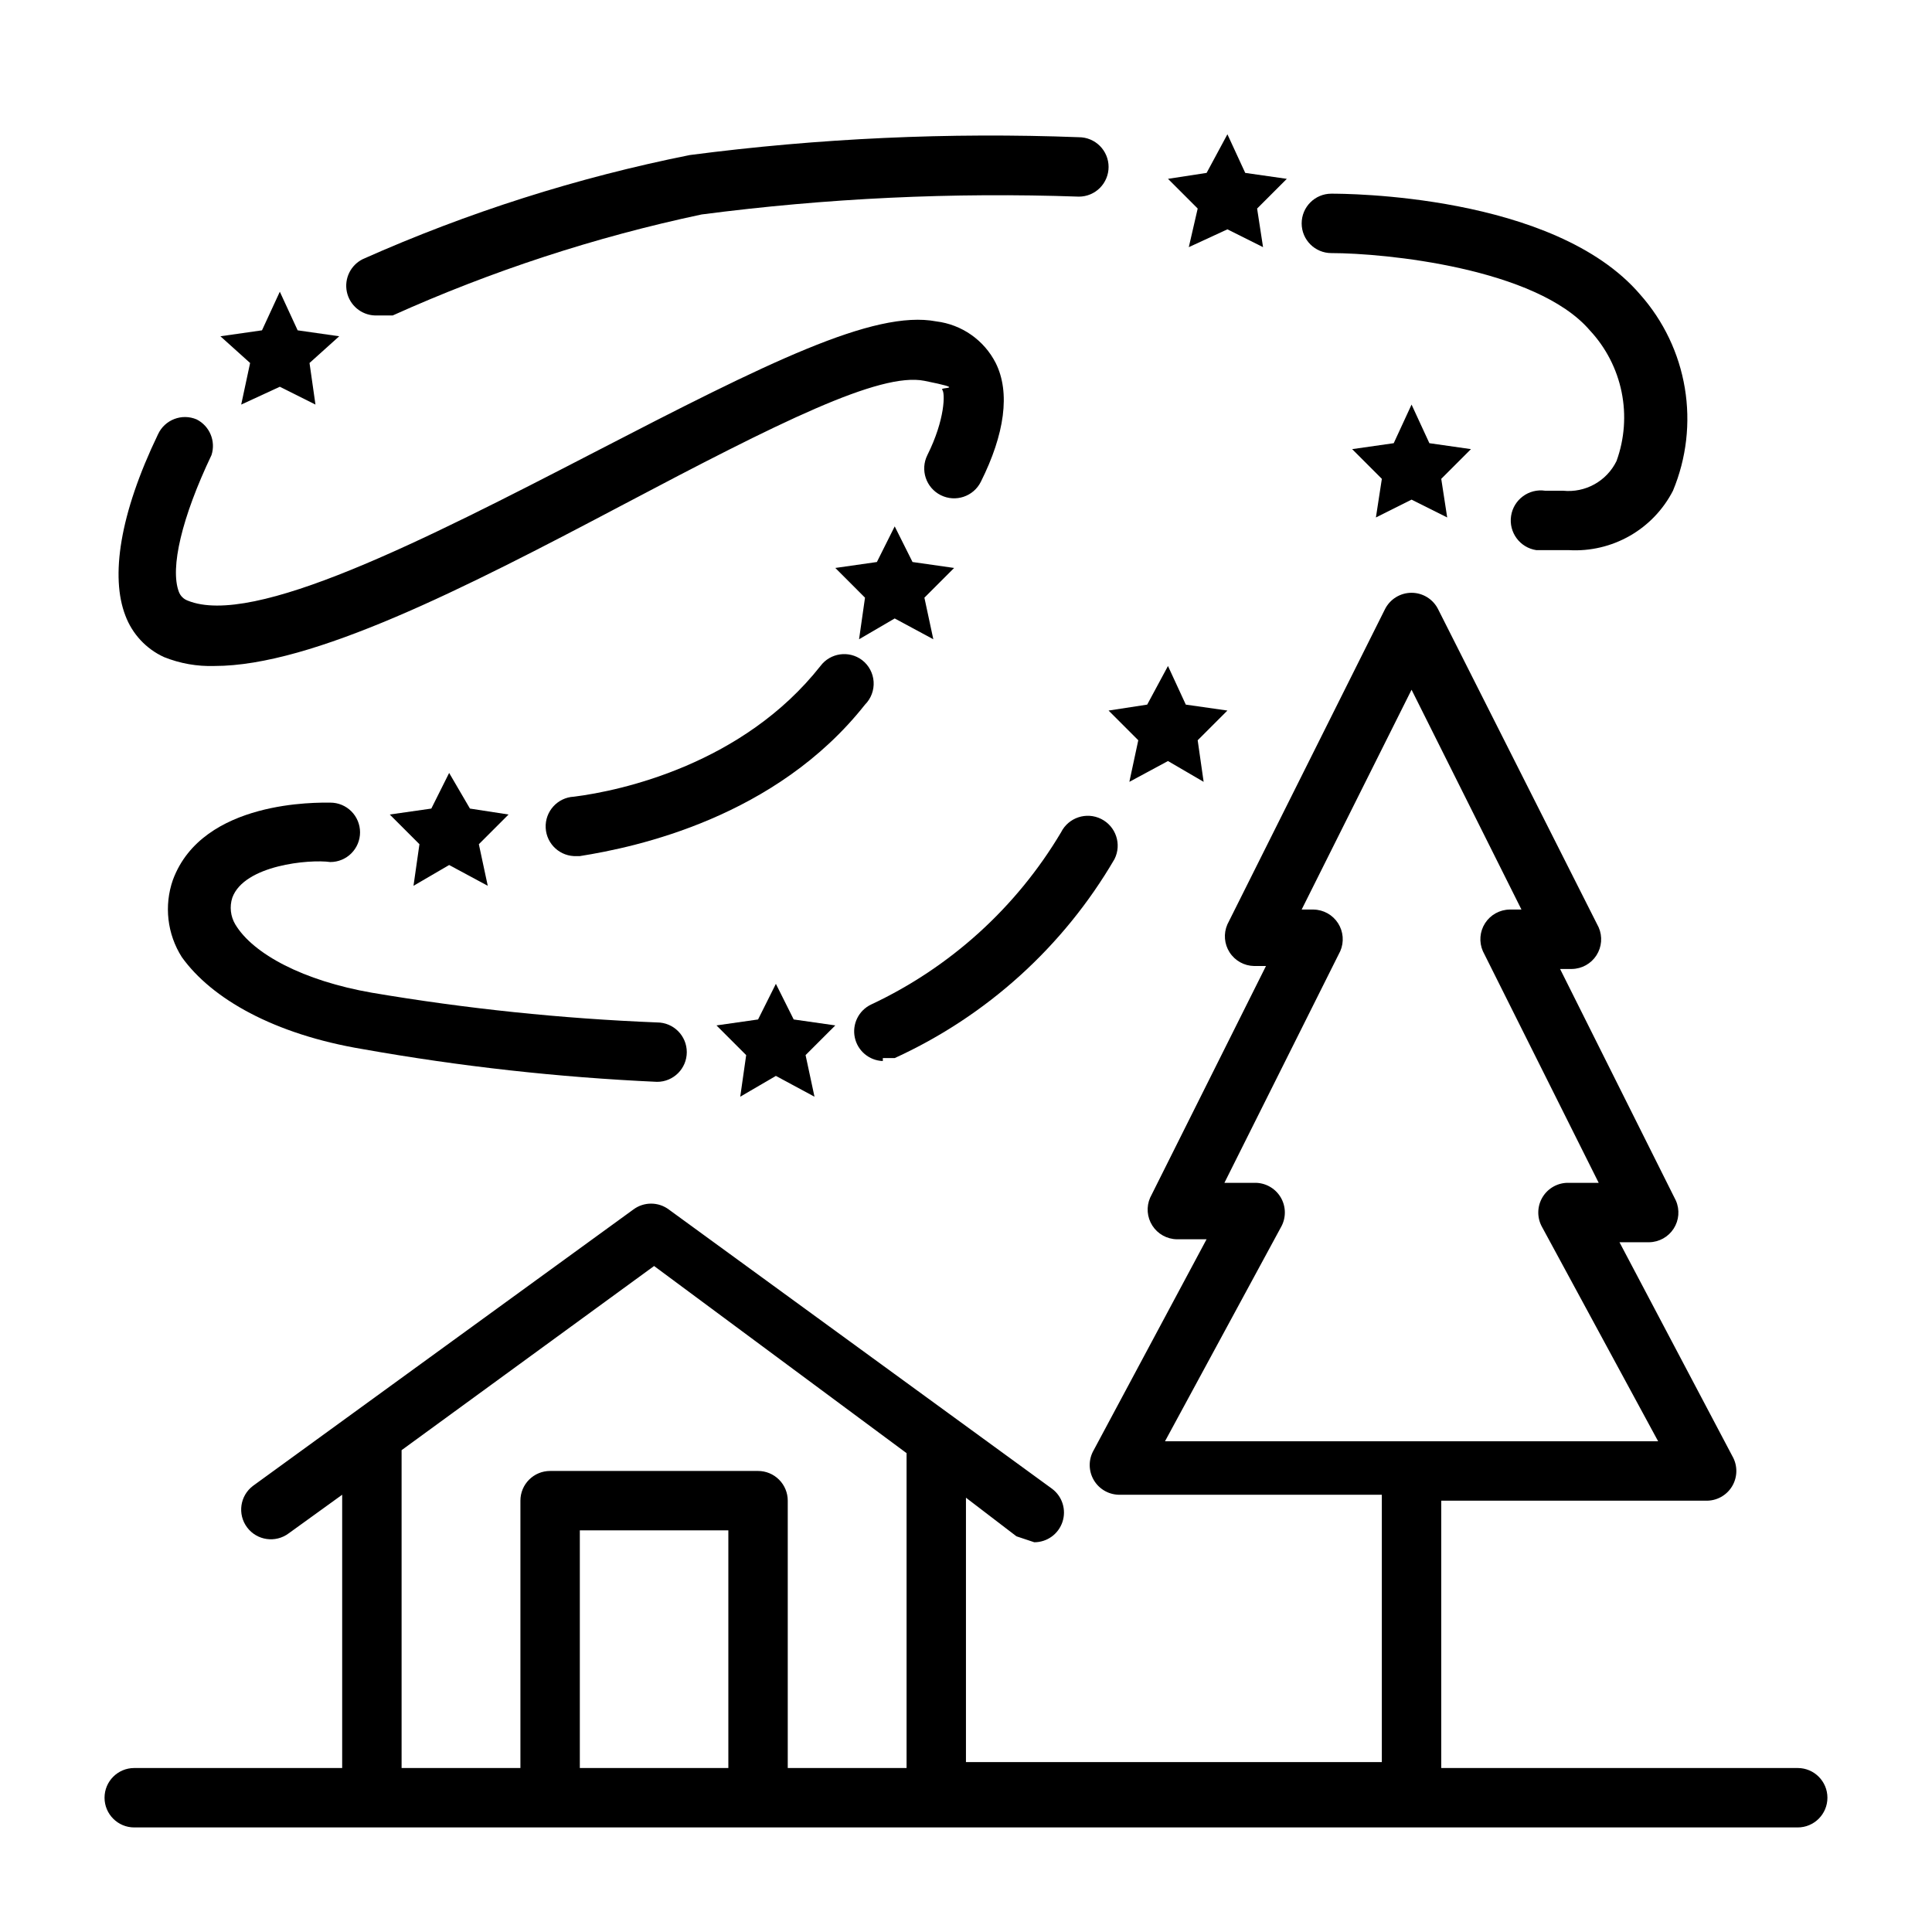 <?xml version="1.0" encoding="UTF-8"?>
<!-- The Best Svg Icon site in the world: iconSvg.co, Visit us! https://iconsvg.co -->
<svg fill="#000000" width="800px" height="800px" version="1.1" viewBox="144 144 512 512" xmlns="http://www.w3.org/2000/svg">
 <g>
  <path d="m222.88 231.54-4.723-10.234-4.727 10.234-11.02 1.574 7.871 7.082-2.359 11.023 10.234-4.727 9.445 4.727-1.574-11.023 7.871-7.082z"/>
  <path d="m458.25 330.73-4.723-10.234-5.508 10.234-10.234 1.574 7.871 7.871-2.363 11.02 10.234-5.512 9.449 5.512-1.578-11.02 7.875-7.871z"/>
  <path d="m522.8 261.45-4.723-10.23-4.723 10.23-11.02 1.574 7.871 7.875-1.574 10.234 9.445-4.727 9.445 4.727-1.574-10.234 7.875-7.875z"/>
  <path d="m385.83 292.94-4.723-9.445-4.723 9.445-11.02 1.574 7.871 7.875-1.574 11.02 9.445-5.512 10.234 5.512-2.363-11.02 7.875-7.875z"/>
  <path d="m474 189.82-4.723-10.234-5.512 10.234-10.234 1.574 7.871 7.871-2.359 10.234 10.234-4.723 9.445 4.723-1.574-10.234 7.871-7.871z"/>
  <path d="m268.54 358.28-5.512-9.445-4.723 9.445-11.02 1.574 7.871 7.871-1.574 11.02 9.445-5.508 10.234 5.508-2.359-11.02 7.871-7.871z"/>
  <path d="m354.34 414.17-4.723-9.445-4.723 9.445-11.02 1.574 7.871 7.871-1.574 11.023 9.445-5.512 10.234 5.512-2.363-11.023 7.875-7.871z"/>
  <path d="m372.45 318.92c-3.477-2.609-8.41-1.906-11.02 1.574-20.469 25.977-52.742 33.062-65.336 34.637h-0.004c-4.348 0.215-7.695 3.918-7.477 8.266 0.219 4.348 3.918 7.695 8.266 7.477h0.789c14.957-2.363 51.957-10.234 75.57-40.148v0.004c1.598-1.605 2.43-3.824 2.281-6.086-0.152-2.258-1.27-4.348-3.07-5.723z"/>
  <path d="m244.92 227.6h3.152c26.254-11.82 53.699-20.793 81.867-26.766 33.137-4.32 66.578-5.898 99.977-4.723 2.086 0 4.09-0.828 5.566-2.305 1.473-1.477 2.305-3.481 2.305-5.566 0-2.09-0.832-4.09-2.305-5.566-1.477-1.477-3.481-2.309-5.566-2.309-34.449-1.312-68.945 0.266-103.12 4.727-29.793 5.953-58.836 15.195-86.594 27.551-3.258 1.574-5.027 5.168-4.281 8.711 0.746 3.543 3.812 6.121 7.43 6.246z"/>
  <path d="m196.11 255.15c-3.914-1.668-8.449 0.074-10.234 3.938-10.234 21.254-12.594 37.785-8.66 48.02 1.82 4.883 5.5 8.848 10.234 11.02 4.25 1.707 8.809 2.512 13.383 2.363 25.977 0 66.125-20.469 107.85-42.508 41.723-22.043 68.488-35.426 80.293-33.062 11.809 2.363 3.938 1.574 4.723 2.363 0.789 0.789 0.789 7.871-3.938 17.32l0.004-0.004c-1.957 3.91-0.371 8.668 3.543 10.625 3.91 1.957 8.668 0.371 10.625-3.543 6.297-12.594 7.871-23.617 3.938-31.488-3.09-6.062-8.992-10.191-15.746-11.02-16.531-3.148-44.871 11.02-90.527 34.637s-90.527 46.445-107.85 39.359c-1.098-0.398-1.961-1.262-2.359-2.359-2.363-6.297 0.789-19.68 8.66-36.211 1.191-3.691-0.48-7.699-3.938-9.449z"/>
  <path d="m240.2 422.04c25.762 4.582 51.797 7.473 77.934 8.66 4.348 0 7.871-3.523 7.871-7.871s-3.523-7.871-7.871-7.871c-25.332-1.012-50.574-3.641-75.57-7.875-18.105-3.148-31.488-10.234-36.211-18.105-1.27-2.137-1.555-4.719-0.789-7.082 3.148-8.66 20.469-10.234 25.977-9.445l0.004-0.004c2.086 0 4.09-0.828 5.566-2.305 1.473-1.477 2.305-3.477 2.305-5.566 0-2.086-0.832-4.09-2.305-5.566-1.477-1.477-3.481-2.305-5.566-2.305-3.148 0-33.852-0.789-41.723 20.469v-0.004c-2.387 6.824-1.52 14.367 2.359 20.469 7.875 11.02 24.406 20.469 48.02 24.402z"/>
  <path d="m179.58 628.29h440.83c4.348 0 7.875-3.527 7.875-7.875 0-4.348-3.527-7.871-7.875-7.871h-94.465v-70.848h70.062c2.859 0.098 5.547-1.363 7.019-3.816 1.473-2.457 1.496-5.516 0.066-7.992l-29.914-56.68h7.871c2.633-0.043 5.07-1.398 6.492-3.613 1.426-2.215 1.645-4.992 0.594-7.406l-30.699-61.402h3.148-0.004c2.633-0.043 5.07-1.398 6.492-3.613 1.426-2.215 1.648-4.996 0.594-7.406l-42.508-84.23c-1.316-2.715-4.066-4.441-7.086-4.441-3.016 0-5.769 1.727-7.086 4.441l-41.719 83.441c-1.055 2.414-0.832 5.191 0.59 7.406 1.426 2.215 3.863 3.574 6.492 3.617h3.148l-30.699 61.402v-0.004c-1.055 2.414-0.832 5.195 0.594 7.41 1.422 2.215 3.859 3.57 6.492 3.613h7.871l-29.914 55.891c-1.434 2.477-1.406 5.535 0.066 7.992 1.473 2.453 4.16 3.914 7.019 3.816h69.273v70.848h-110.21v-70.062l13.383 10.234 4.723 1.574c3.387 0 6.394-2.168 7.465-5.383 1.074-3.215-0.031-6.754-2.742-8.785l-101.55-73.996c-2.797-2.102-6.648-2.102-9.445 0l-100.76 73.207c-3.477 2.609-4.184 7.543-1.574 11.023 2.609 3.477 7.543 4.18 11.02 1.574l14.172-10.234v72.422h-55.105c-4.348 0-7.871 3.523-7.871 7.871 0 4.348 3.523 7.875 7.871 7.875zm303.86-159.02c1.434-2.477 1.41-5.539-0.062-7.992s-4.16-3.914-7.023-3.816h-7.871l30.699-61.402h0.004c1.051-2.414 0.828-5.191-0.594-7.406-1.426-2.215-3.859-3.57-6.492-3.613h-3.148l29.125-58.254 29.125 58.254h-3.148c-2.629 0.043-5.066 1.398-6.492 3.613-1.422 2.215-1.645 4.992-0.59 7.406l30.699 61.402h-7.871c-2.859-0.098-5.547 1.363-7.019 3.816s-1.496 5.516-0.066 7.992l30.703 56.676h-130.68zm-185.78 143.27v-62.977h39.359v62.977zm-47.234-84.23 66.914-48.805 66.91 49.594v83.441h-31.488v-70.848c0-2.09-0.828-4.09-2.305-5.566-1.477-1.477-3.481-2.305-5.566-2.305h-55.105c-4.348 0-7.871 3.523-7.871 7.871v70.848h-31.488z"/>
  <path d="m558.23 274.05h-4.723c-4.348-0.652-8.402 2.344-9.055 6.691-0.652 4.348 2.344 8.398 6.691 9.051h8.66c5.621 0.32 11.219-0.996 16.109-3.789s8.863-6.945 11.441-11.953c3.582-8.602 4.672-18.035 3.141-27.223s-5.621-17.762-11.797-24.734c-22.832-26.766-78.723-26.766-81.871-26.766-4.348 0-7.871 3.527-7.871 7.875 0 4.348 3.523 7.871 7.871 7.871 14.168 0 54.316 3.938 68.488 20.469 4.258 4.559 7.172 10.207 8.422 16.316 1.25 6.113 0.789 12.453-1.34 18.32-2.606 5.332-8.262 8.473-14.168 7.871z"/>
  <path d="m377.96 424.4h3.148c24.398-11.145 44.746-29.57 58.254-52.742 1.957-3.914 0.371-8.672-3.543-10.629-3.914-1.957-8.672-0.371-10.629 3.543-11.84 19.922-29.395 35.828-50.379 45.656-3.262 1.574-5.027 5.172-4.281 8.715 0.746 3.539 3.812 6.117 7.43 6.242z"/>
 </g>
</svg>